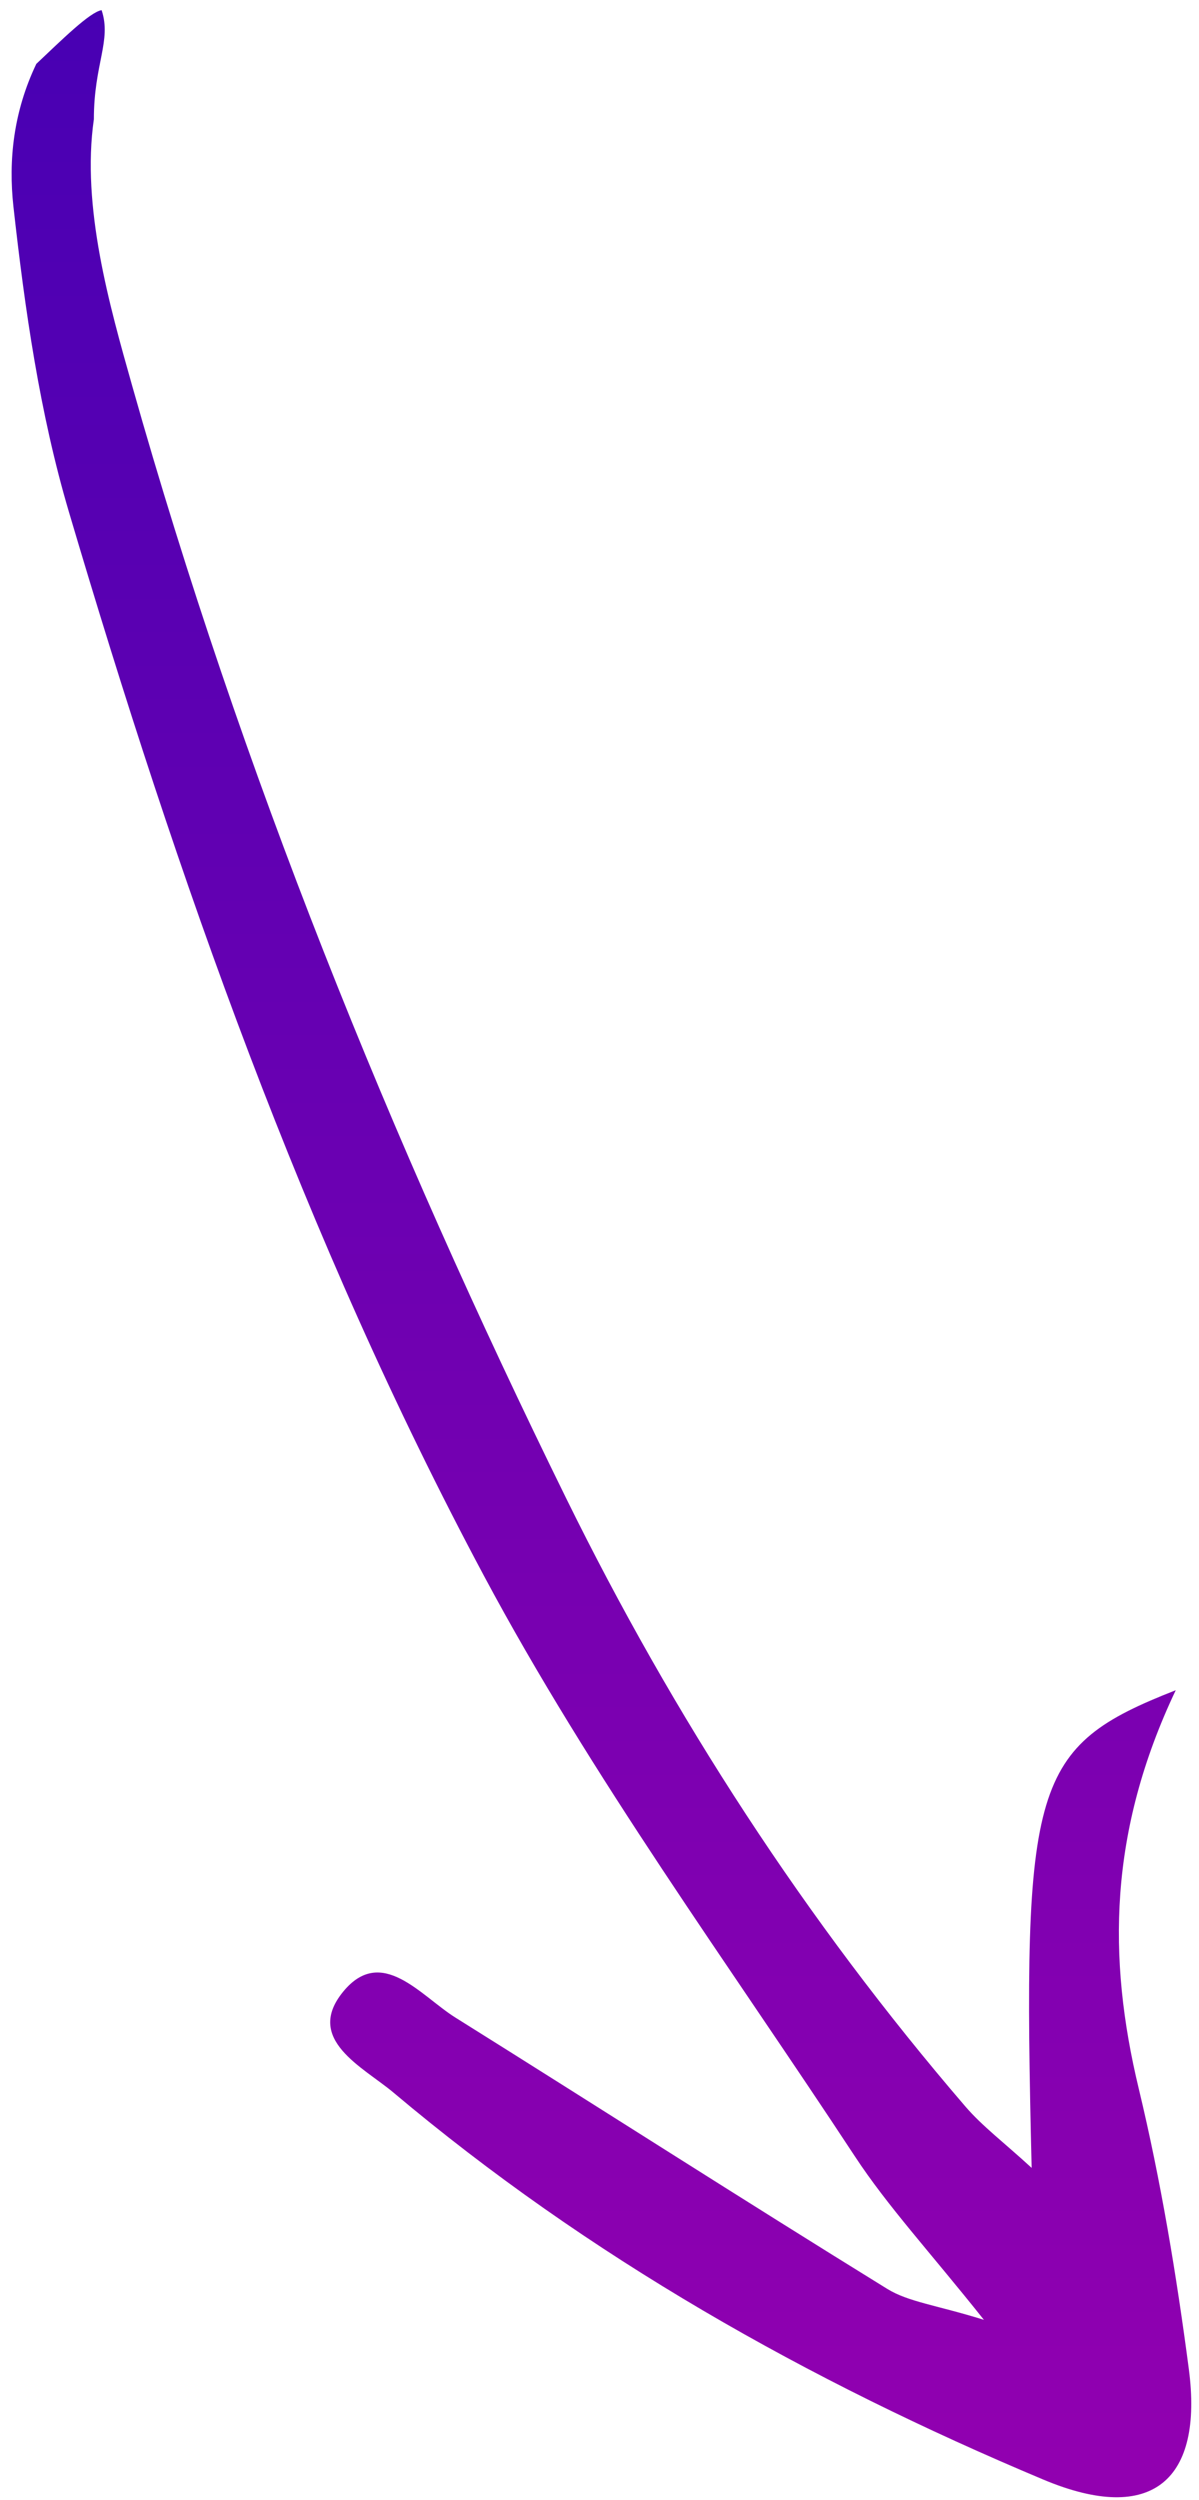 <?xml version="1.0" encoding="UTF-8"?> <svg xmlns="http://www.w3.org/2000/svg" width="59" height="123" viewBox="0 0 59 123" fill="none"><path d="M57.856 83.16C50.77 85.945 50.303 87.642 50.765 106.663C49.397 105.407 48.342 104.616 47.505 103.643C39.649 94.504 33.15 84.473 27.855 73.708C19.18 56.067 11.845 37.892 6.506 18.987C5.387 15.027 4 10.164 4.619 5.868C4.619 3.143 5.5 2 5 0.5C4.417 0.592 3 2 1.787 3.143C0.661 5.5 0.409 7.892 0.661 10.164C1.222 15.217 1.954 20.331 3.393 25.195C8.719 43.193 14.944 60.935 23.813 77.53C29.117 87.457 35.855 96.642 42.062 106.088C43.694 108.571 45.747 110.784 48.416 114.139C46.073 113.41 44.704 113.262 43.653 112.612C36.536 108.219 29.498 103.703 22.409 99.267C20.707 98.202 18.778 95.686 16.887 97.993C14.958 100.346 17.876 101.706 19.362 102.958C28.954 111.038 39.746 117.132 51.342 122C56.738 124.265 59.211 121.975 58.5 116.565C57.891 111.929 57.123 107.291 56.031 102.746C54.489 96.324 54.558 90.112 57.856 83.16Z" fill="url(#paint0_linear_1_4861)"></path><defs><linearGradient id="paint0_linear_1_4861" x1="29.595" y1="0.5" x2="29.595" y2="122.868" gradientUnits="userSpaceOnUse"><stop stop-color="#4800B3"></stop><stop offset="1" stop-color="#9200B0"></stop></linearGradient></defs></svg> 